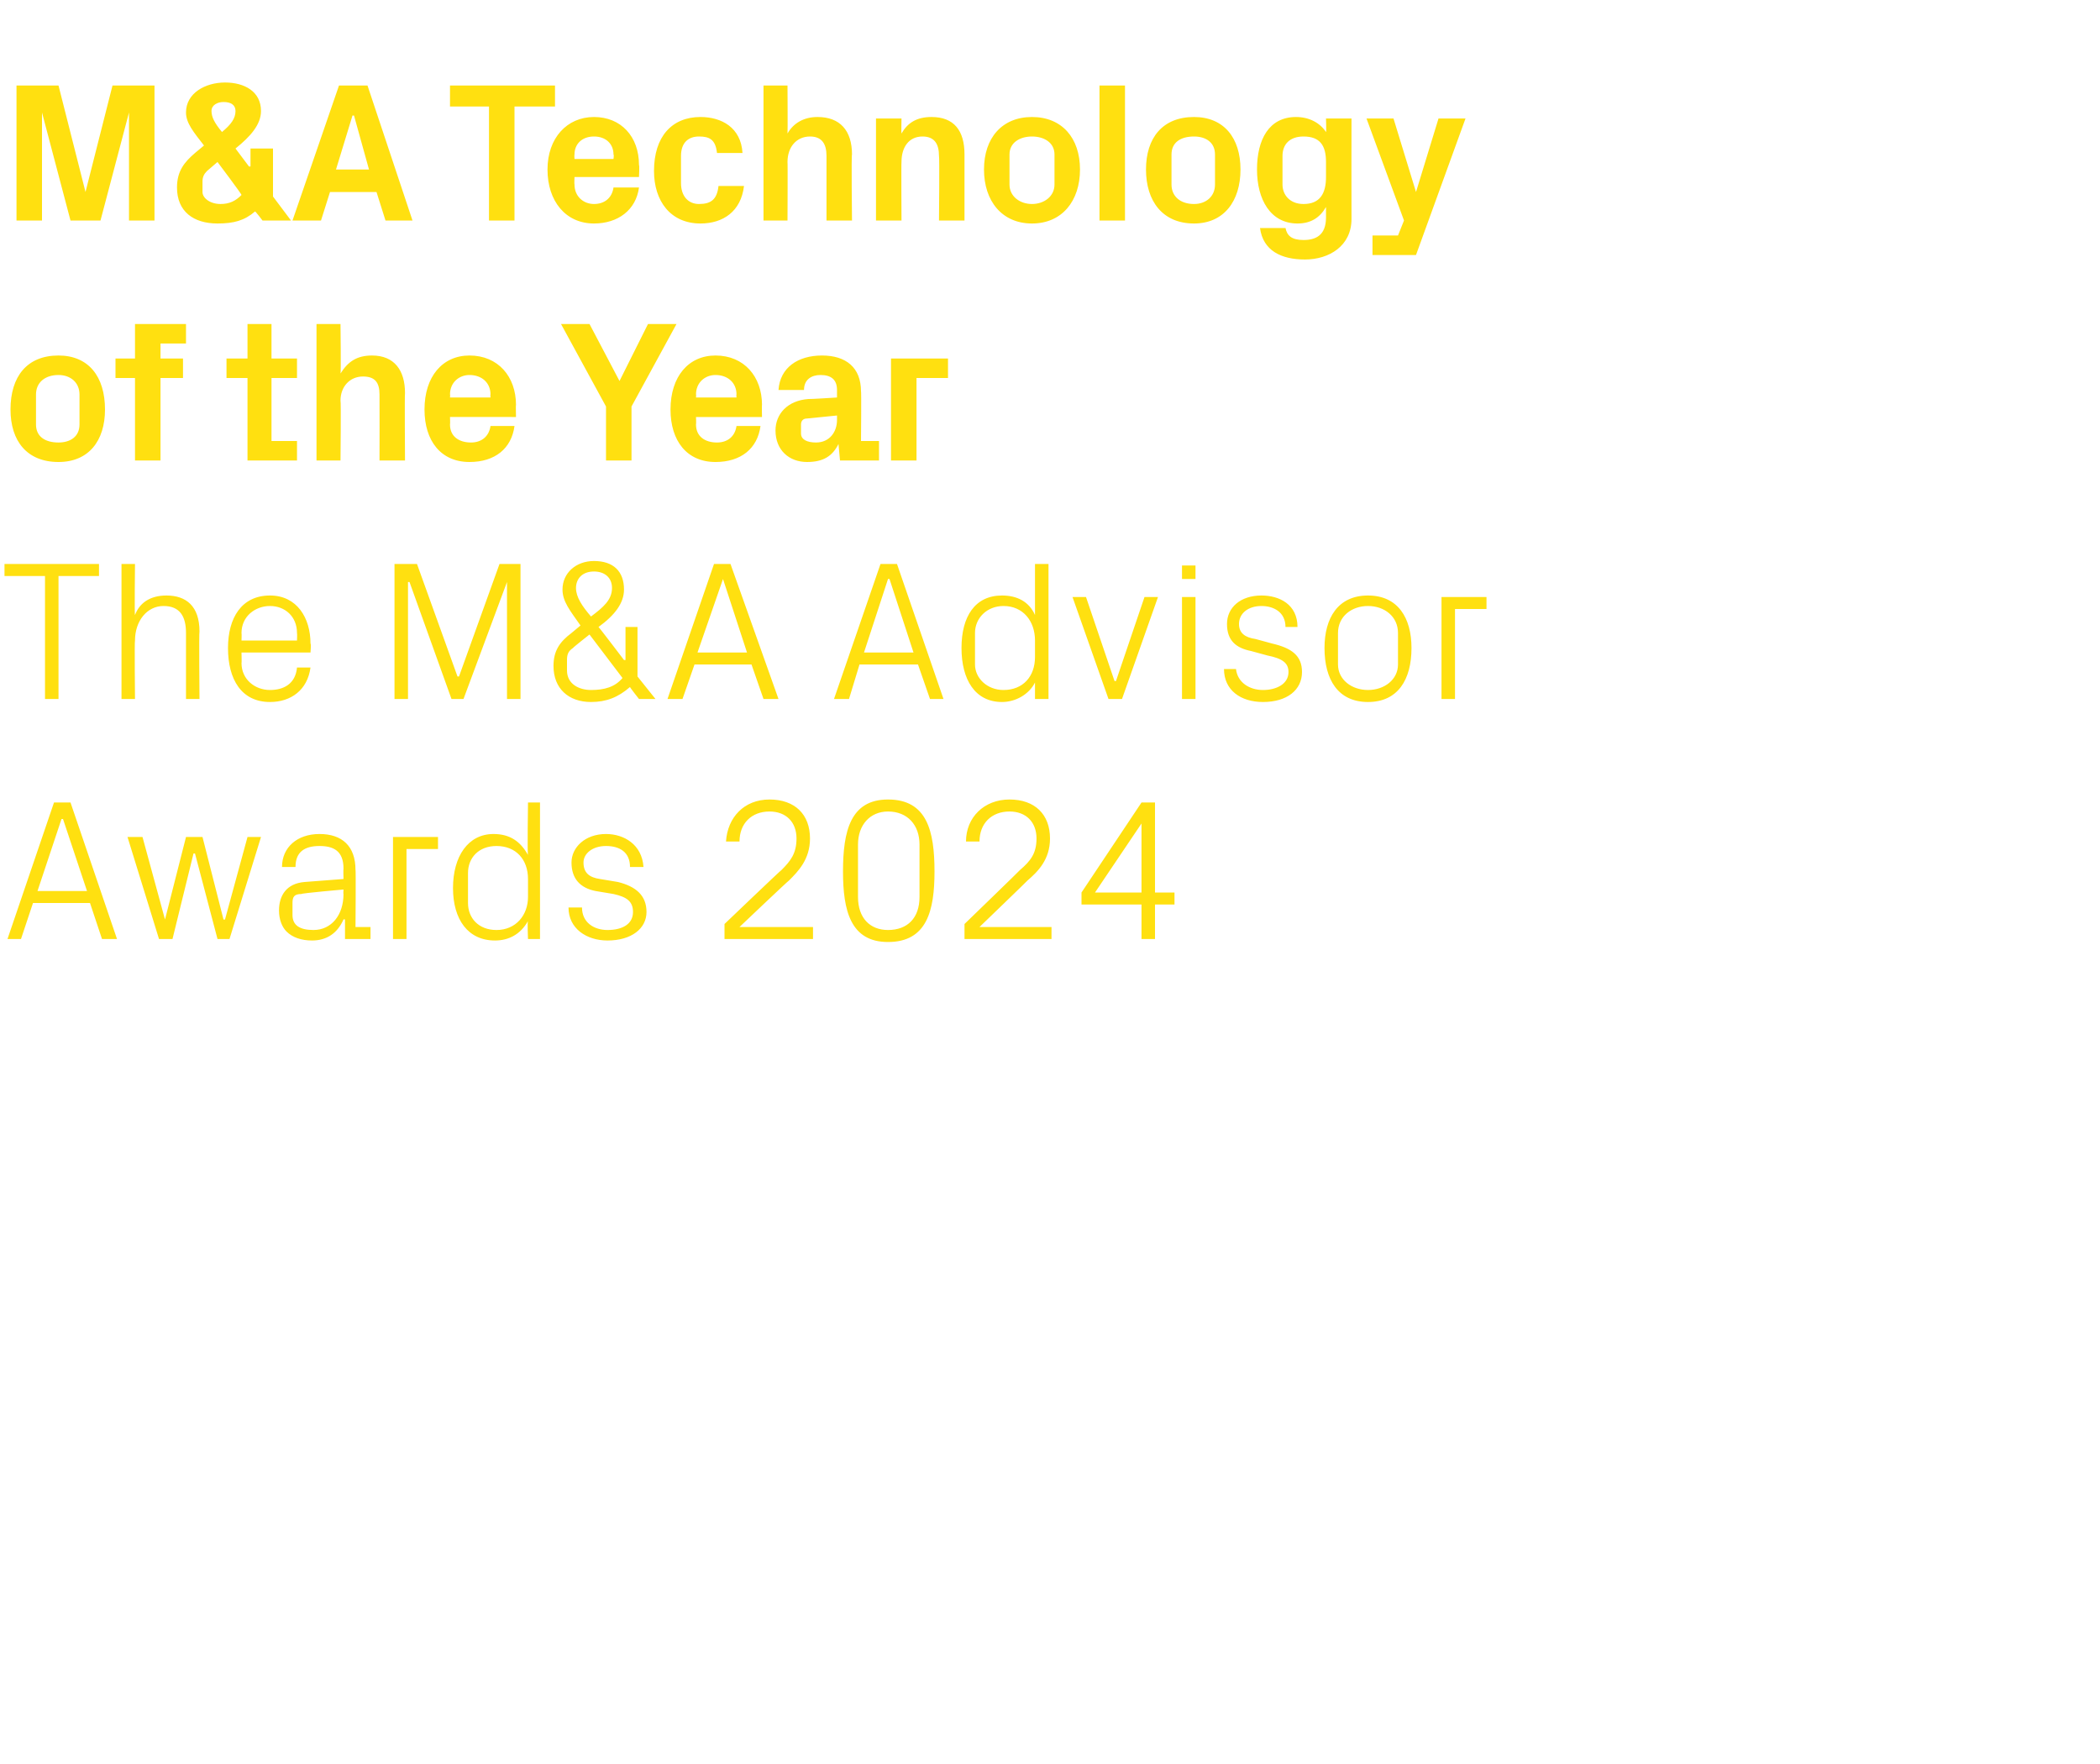 <?xml version="1.0" standalone="no"?><!DOCTYPE svg PUBLIC "-//W3C//DTD SVG 1.1//EN" "http://www.w3.org/Graphics/SVG/1.1/DTD/svg11.dtd"><svg xmlns="http://www.w3.org/2000/svg" version="1.1" width="140px" height="117.6px" viewBox="0 -4 140 117.6" style="top:-4px"><desc>M&amp;A Technology of the Year The M&amp;A Advisor Awards 2024</desc><defs/><g id="Polygon42405"><path d="m6 56.2H2.2l-.8 2.4h-.9l3.1-9.1h1.1l3.1 9.1h-1L6 56.2zm-1.9-5.6l-1.6 4.8h3.3l-1.6-4.8h-.1zm6.9 6.7l1.4-5.5h1.1l1.4 5.5h.1l1.5-5.5h.9l-2.1 6.8h-.8L13 52.9h-.1l-1.4 5.7h-.9l-2.1-6.8h1l1.5 5.5zm11.9-3.4c0-1.2-.7-1.5-1.6-1.5c-1 0-1.6.4-1.6 1.4h-.9c0-1.3 1-2.2 2.5-2.2c1.5 0 2.4.8 2.4 2.4c.03-.04 0 3.8 0 3.8h1v.8H23v-1.3s-.08-.03-.1 0c-.4.9-1.1 1.4-2.1 1.4c-.7 0-1.3-.2-1.7-.6c-.3-.3-.5-.8-.5-1.4c0-1 .5-1.8 1.7-1.9l2.6-.2s-.02-.67 0-.7zm-2.8 1.7c-.5 0-.6.2-.6.6v.8c0 .7.5 1 1.4 1c1.2 0 2-1 2-2.4c-.02.03 0-.3 0-.3c0 0-2.84.25-2.8.3zm6.1-3.8h3v.8h-2.1v6h-.9v-6.8zm9 2.8c0-1.3-.8-2.2-2.1-2.2c-1.2 0-1.9.8-1.9 1.8v2c0 1 .7 1.8 1.9 1.8c1.3 0 2.1-1 2.1-2.2v-1.2zm0 4s-.05-1.18 0-1.2c-.5.9-1.3 1.3-2.2 1.3c-1.8 0-2.8-1.4-2.8-3.5c0-2.1 1-3.6 2.7-3.6c1.1 0 1.8.5 2.3 1.4c-.05-.03 0-3.5 0-3.5h.8v9.1h-.8zm6-3.8c1.2.3 1.9.9 1.9 2c0 1.1-1 1.9-2.6 1.9c-1.4 0-2.6-.8-2.6-2.2h.9c0 1 .8 1.5 1.7 1.5c1 0 1.7-.4 1.7-1.2c0-.7-.4-1-1.3-1.2l-1.2-.2c-1-.2-1.6-.8-1.6-1.9c0-1 .9-1.9 2.3-1.9c1.2 0 2.4.7 2.5 2.2h-.9c0-1-.7-1.4-1.6-1.4c-.9 0-1.5.5-1.5 1.1c0 .7.4 1 1.1 1.1l1.2.2zm8.1 3h4.9v.8h-5.9v-1s3.76-3.6 3.8-3.6c.6-.6 1-1.1 1-2.1c0-1.1-.7-1.8-1.8-1.8c-1.2 0-2 .8-2 2h-.9c.1-1.6 1.2-2.8 2.9-2.8c1.7 0 2.7 1 2.7 2.6c0 1.4-.8 2.2-1.4 2.8c-.04 0-3.3 3.1-3.3 3.1zm9.9 1c-2.5 0-3-2.1-3-4.7c0-2.7.5-4.8 3-4.8c2.6 0 3.1 2.1 3.1 4.8c0 2.6-.5 4.7-3.1 4.7zm2.1-6.5c0-1.3-.8-2.2-2.1-2.2c-1.2 0-2 .9-2 2.2v3.5c0 1.4.8 2.2 2 2.2c1.3 0 2.1-.8 2.1-2.2v-3.5zm4 5.5h4.8v.8h-5.8v-1S68.02 54 68 54c.7-.6 1.1-1.1 1.1-2.1c0-1.1-.7-1.8-1.8-1.8c-1.2 0-2 .8-2 2h-.9c0-1.6 1.2-2.8 2.9-2.8c1.7 0 2.7 1 2.7 2.6c0 1.4-.8 2.2-1.5 2.8c.02 0-3.2 3.1-3.2 3.1zm10.8.8v-2.3h-4v-.8l4-6h.9v6h1.3v.8H77v2.3h-.9zM73 55.5h3.1v-4.6L73 55.5z" stroke="none" fill="#ffe010"/></g><g id="Polygon42404"><path d="m.3 33.6h6.3v.8H3.9v8.2h-.9v-8.2H.3v-.8zm12.1 4.6c0-1.1-.4-1.8-1.5-1.8c-1.1 0-1.9 1-1.9 2.3c-.04 0 0 3.9 0 3.9h-.9v-9h.9s-.04 3.43 0 3.4c.3-.8 1-1.3 2.1-1.3c1.3 0 2.2.7 2.2 2.4c-.04 0 0 4.5 0 4.5h-.9v-4.4zm7.4 0c0-1.1-.8-1.8-1.8-1.8c-1 0-1.9.7-1.9 1.8c.02.04 0 .5 0 .5h3.7s.02-.46 0-.5zm.9 2.3c-.2 1.5-1.3 2.3-2.7 2.3c-1.9 0-2.8-1.5-2.8-3.6c0-2 .9-3.5 2.8-3.5c1.8 0 2.7 1.5 2.7 3.2c.05.03 0 .6 0 .6h-4.6s.02.73 0 .7c0 1.1.9 1.8 1.9 1.8c.9 0 1.7-.4 1.8-1.5h.9zm9.8.6h.1l2.7-7.5h1.4v9h-.9v-7.8l-2.9 7.8h-.8l-2.8-7.8h-.1v7.8h-.9v-9h1.5l2.7 7.5zM41.7 40v-2.2h.8v3.3l1.2 1.5h-1.1s-.61-.77-.6-.8c-.8.7-1.6 1-2.6 1c-1.5 0-2.5-.9-2.5-2.4c0-1 .4-1.6 1.2-2.2l.6-.5c-.7-1-1.2-1.6-1.2-2.4c0-1.1.9-1.9 2.1-1.9c1.3 0 2 .7 2 1.9c0 .9-.6 1.7-1.7 2.5c.03 0 1.7 2.2 1.7 2.2h.1zm-3.9.7c0 .9.8 1.3 1.6 1.3c.9 0 1.6-.2 2.1-.8l-2.2-2.9s-1.12.88-1.1.9c-.3.2-.4.4-.4.8v.7zm3-5.5c0-.7-.5-1.1-1.2-1.1c-.8 0-1.2.5-1.2 1.1c0 .6.4 1.2 1 1.9c.8-.6 1.4-1.1 1.4-1.9zm9.3 5.1h-3.8l-.8 2.3h-1l3.1-9h1.1l3.2 9h-1l-.8-2.3zm-1.9-5.7l-1.7 4.9h3.3l-1.6-4.9zm13 5.7h-3.9l-.7 2.3h-1l3.1-9h1.1l3.1 9h-.9l-.8-2.3zm-2-5.7l-1.6 4.9h3.3l-1.6-4.9h-.1zm9.8 4.1c0-1.3-.8-2.3-2.1-2.3c-1.1 0-1.9.8-1.9 1.8v2.1c0 .9.8 1.7 1.9 1.7c1.3 0 2.1-.9 2.1-2.2v-1.1zm0 3.9v-1.1c-.4.8-1.3 1.3-2.2 1.3c-1.8 0-2.7-1.5-2.7-3.6c0-2.1.9-3.5 2.7-3.5c1 0 1.8.4 2.2 1.3v-3.4h.9v9h-.9zm5.4-1.2l1.9-5.6h.9l-2.4 6.8h-.9l-2.4-6.8h.9l1.9 5.6h.1zm4.4 1.2v-6.8h.9v6.8h-.9zm.9-8h-.9v-.9h.9v.9zm5.1 4.3c1.3.3 2 .8 2 1.9c0 1.2-1 2-2.6 2c-1.5 0-2.6-.8-2.6-2.2h.8c.1.9.9 1.4 1.8 1.4c.9 0 1.7-.4 1.7-1.2c0-.6-.4-.9-1.4-1.1l-1.1-.3c-1-.2-1.6-.7-1.6-1.8c0-1.1.9-1.9 2.3-1.9c1.2 0 2.4.6 2.4 2.1h-.8c0-1-.8-1.4-1.6-1.4c-.9 0-1.5.5-1.5 1.2c0 .6.4.9 1.1 1l1.1.3zm6.4-3.2c2 0 2.9 1.5 2.9 3.5c0 2.1-.9 3.6-2.9 3.6c-2 0-2.9-1.5-2.9-3.6c0-2 .9-3.5 2.9-3.5zm2 2.5c0-1.1-.9-1.8-2-1.8c-1.1 0-2 .7-2 1.8v2.1c0 1 .9 1.7 2 1.7c1.1 0 2-.7 2-1.7v-2.1zm2.9-2.4h3v.8H97v6h-.9v-6.8z" stroke="none" fill="#ffe010"/></g><g id="Polygon42403"><path d="m3.9 26.8c-2.1 0-3.2-1.4-3.2-3.5c0-2.2 1.1-3.6 3.2-3.6c2 0 3.1 1.4 3.1 3.6c0 2.1-1.1 3.5-3.1 3.5zm1.4-4.5c0-.8-.6-1.3-1.4-1.3c-.9 0-1.5.5-1.5 1.3v2c0 .8.6 1.2 1.5 1.2c.8 0 1.4-.4 1.4-1.2v-2zm5.4-2.4h1.5v1.3h-1.5v5.5H9v-5.5H7.7v-1.3h1.3v-2.3h3.4v1.3h-1.7v1zm7.4 5.5h1.7v1.3h-3.3v-5.5h-1.4v-1.3h1.4v-2.3h1.6v2.3h1.7v1.3h-1.7v4.2zm4.6-4.5c.5-.8 1.1-1.2 2.1-1.2c1.5 0 2.2 1 2.2 2.5c-.03.02 0 4.5 0 4.5h-1.7s.01-4.36 0-4.4c0-.8-.3-1.2-1.1-1.2c-.9 0-1.5.7-1.5 1.6c.04.04 0 4 0 4h-1.6v-9.1h1.6s.04 3.27 0 3.3zm7.3 1.6h2.7s-.02-.22 0-.2c0-.8-.6-1.3-1.4-1.3c-.7 0-1.3.5-1.3 1.3c.02-.02 0 .2 0 .2zm1.3-2.8c1.9 0 3.1 1.4 3.1 3.3c-.02-.03 0 .8 0 .8H30s.02.46 0 .5c0 .8.6 1.2 1.4 1.2c.7 0 1.2-.4 1.3-1.1h1.6c-.2 1.5-1.3 2.4-3 2.4c-1.9 0-3-1.4-3-3.5c0-2.2 1.2-3.6 3-3.6zm6.1-2.1h1.9l2 3.8l1.9-3.8h1.9l-3 5.5v3.6h-1.7v-3.6l-3-5.5zm9 4.9h2.7s-.02-.22 0-.2c0-.8-.6-1.3-1.4-1.3c-.7 0-1.3.5-1.3 1.3c.02-.02 0 .2 0 .2zm1.3-2.8c1.9 0 3.1 1.4 3.1 3.3c-.02-.03 0 .8 0 .8h-4.4s.02.46 0 .5c0 .8.6 1.2 1.4 1.2c.7 0 1.2-.4 1.3-1.1h1.6c-.2 1.5-1.3 2.4-3 2.4c-1.9 0-3-1.4-3-3.5c0-2.2 1.2-3.6 3-3.6zm8.1 4.3v-.3l-2 .2c-.3 0-.4.2-.4.4v.6c0 .4.4.6 1 .6c.9 0 1.4-.7 1.4-1.5zm0-2c0-.7-.4-1-1.1-1c-.6 0-1.1.3-1.1 1h-1.7c.1-1.5 1.3-2.3 2.9-2.3c1.6 0 2.6.8 2.6 2.4c.03-.05 0 3.3 0 3.3h1.2v1.3H56l-.1-1.1s-.01.02 0 0c-.4.8-1 1.2-2.1 1.2c-1.2 0-2.1-.8-2.1-2.1c0-1.1.8-2 2.2-2.1c.02.02 1.9-.1 1.9-.1v-.5zm3.6-2.1h3.8v1.3h-2.1v5.5h-1.7v-6.8z" stroke="none" fill="#ffe010"/></g><g id="Polygon42402"><path d="m5.7 8.8l1.8-7.1h2.8v9H8.6V3.5l-1.9 7.2h-2L2.8 3.5v7.2H1.1v-9h2.8l1.8 7.1zm7.8 0c0 .4.5.8 1.2.8c.6 0 1-.2 1.4-.6c.03-.04-1.6-2.2-1.6-2.2l-.7.6c-.2.2-.3.4-.3.7v.7zm2.2-5.4c0-.4-.3-.6-.8-.6c-.4 0-.8.2-.8.6c0 .4.2.8.7 1.4c.6-.5.9-.9.9-1.4zm.9 3.7h.1V5.9h1.5v3.2l1.2 1.6h-1.9s-.49-.65-.5-.6c-.7.6-1.4.8-2.5.8c-1.6 0-2.7-.8-2.7-2.4c0-1.1.5-1.7 1.2-2.3l.6-.5c-.7-.9-1.2-1.5-1.2-2.2c0-1.3 1.3-2 2.6-2c1.3 0 2.4.6 2.4 1.9c0 .9-.7 1.7-1.7 2.5l.9 1.2zm8.5 1.7H22l-.6 1.9h-1.9l3.1-9h1.9l3 9h-1.8l-.6-1.9zm-1.6-5.1l-1.1 3.6h2.2l-1-3.6h-.1zm6.5-2h7v1.4h-2.7v7.6h-1.7V3.1H30V1.7zm8.3 4.9h2.6s.04-.28 0-.3c0-.7-.5-1.2-1.3-1.2c-.8 0-1.3.5-1.3 1.2c-.02.02 0 .3 0 .3zm1.3-2.8c1.8 0 3 1.3 3 3.2c.04.01 0 .8 0 .8h-4.3s-.02.5 0 .5c0 .8.6 1.3 1.3 1.3c.7 0 1.2-.4 1.3-1.1h1.7c-.2 1.5-1.4 2.4-3 2.4c-1.9 0-3.1-1.5-3.1-3.6c0-2.1 1.3-3.5 3.1-3.5zm7.1 0c1.4 0 2.7.7 2.8 2.4h-1.7c-.1-.9-.5-1.1-1.2-1.1c-.7 0-1.2.4-1.2 1.3v1.8c0 .9.5 1.4 1.2 1.4c.8 0 1.2-.3 1.3-1.2h1.7c-.2 1.7-1.4 2.5-2.9 2.5c-2 0-3.1-1.5-3.1-3.5c0-2.3 1.2-3.6 3.1-3.6zm5.8 1.1c.4-.7 1.1-1.1 2-1.1c1.5 0 2.3.9 2.3 2.5c-.05-.04 0 4.4 0 4.4h-1.7V6.4c0-.8-.3-1.3-1.1-1.3c-.9 0-1.5.7-1.5 1.7c.02-.02 0 3.9 0 3.9h-1.6v-9h1.6s.02 3.21 0 3.2zm7.6 0c.4-.7 1-1.1 2-1.1c1.5 0 2.2.9 2.2 2.5v4.4h-1.7s.04-4.32 0-4.3c0-.8-.3-1.3-1.1-1.3c-.9 0-1.4.7-1.4 1.7c-.02-.02 0 3.9 0 3.9h-1.7V3.9h1.7s-.02 1.01 0 1zm8.7 6c-2 0-3.2-1.5-3.2-3.6c0-2.1 1.2-3.5 3.2-3.5c2 0 3.2 1.4 3.2 3.5c0 2.1-1.2 3.6-3.2 3.6zm1.5-4.6c0-.8-.7-1.2-1.5-1.2c-.8 0-1.5.4-1.5 1.2v2c0 .8.7 1.3 1.5 1.3c.8 0 1.5-.5 1.5-1.3v-2zm3 4.4v-9h1.7v9h-1.7zm6.3.2c-2.1 0-3.2-1.5-3.2-3.6c0-2.1 1.1-3.5 3.2-3.5c2 0 3.1 1.4 3.1 3.5c0 2.1-1.1 3.6-3.1 3.6zM81 6.3c0-.8-.6-1.2-1.4-1.2c-.9 0-1.5.4-1.5 1.2v2c0 .8.6 1.3 1.5 1.3c.8 0 1.4-.5 1.4-1.3v-2zm7.4.5c0-1.1-.4-1.7-1.5-1.7c-.9 0-1.4.5-1.4 1.3v1.9c0 .7.5 1.3 1.4 1.3c1.1 0 1.5-.7 1.5-1.8v-1zm0 3c-.4.7-1 1.1-1.9 1.1c-1.8 0-2.7-1.6-2.7-3.6c0-2 .8-3.5 2.6-3.5c.9 0 1.6.4 2 1c.03.04 0-.9 0-.9h1.7s-.01 6.7 0 6.7c0 1.8-1.5 2.7-3.1 2.7c-1.6 0-2.8-.6-3-2.1h1.7c.1.5.4.8 1.2.8c.8 0 1.5-.3 1.5-1.5v-.7zm6-1l1.5-4.9h1.8L94.4 13h-2.9v-1.3h1.7l.4-1l-2.5-6.8h1.8l1.5 4.9z" stroke="none" fill="#ffe010"/></g></svg>